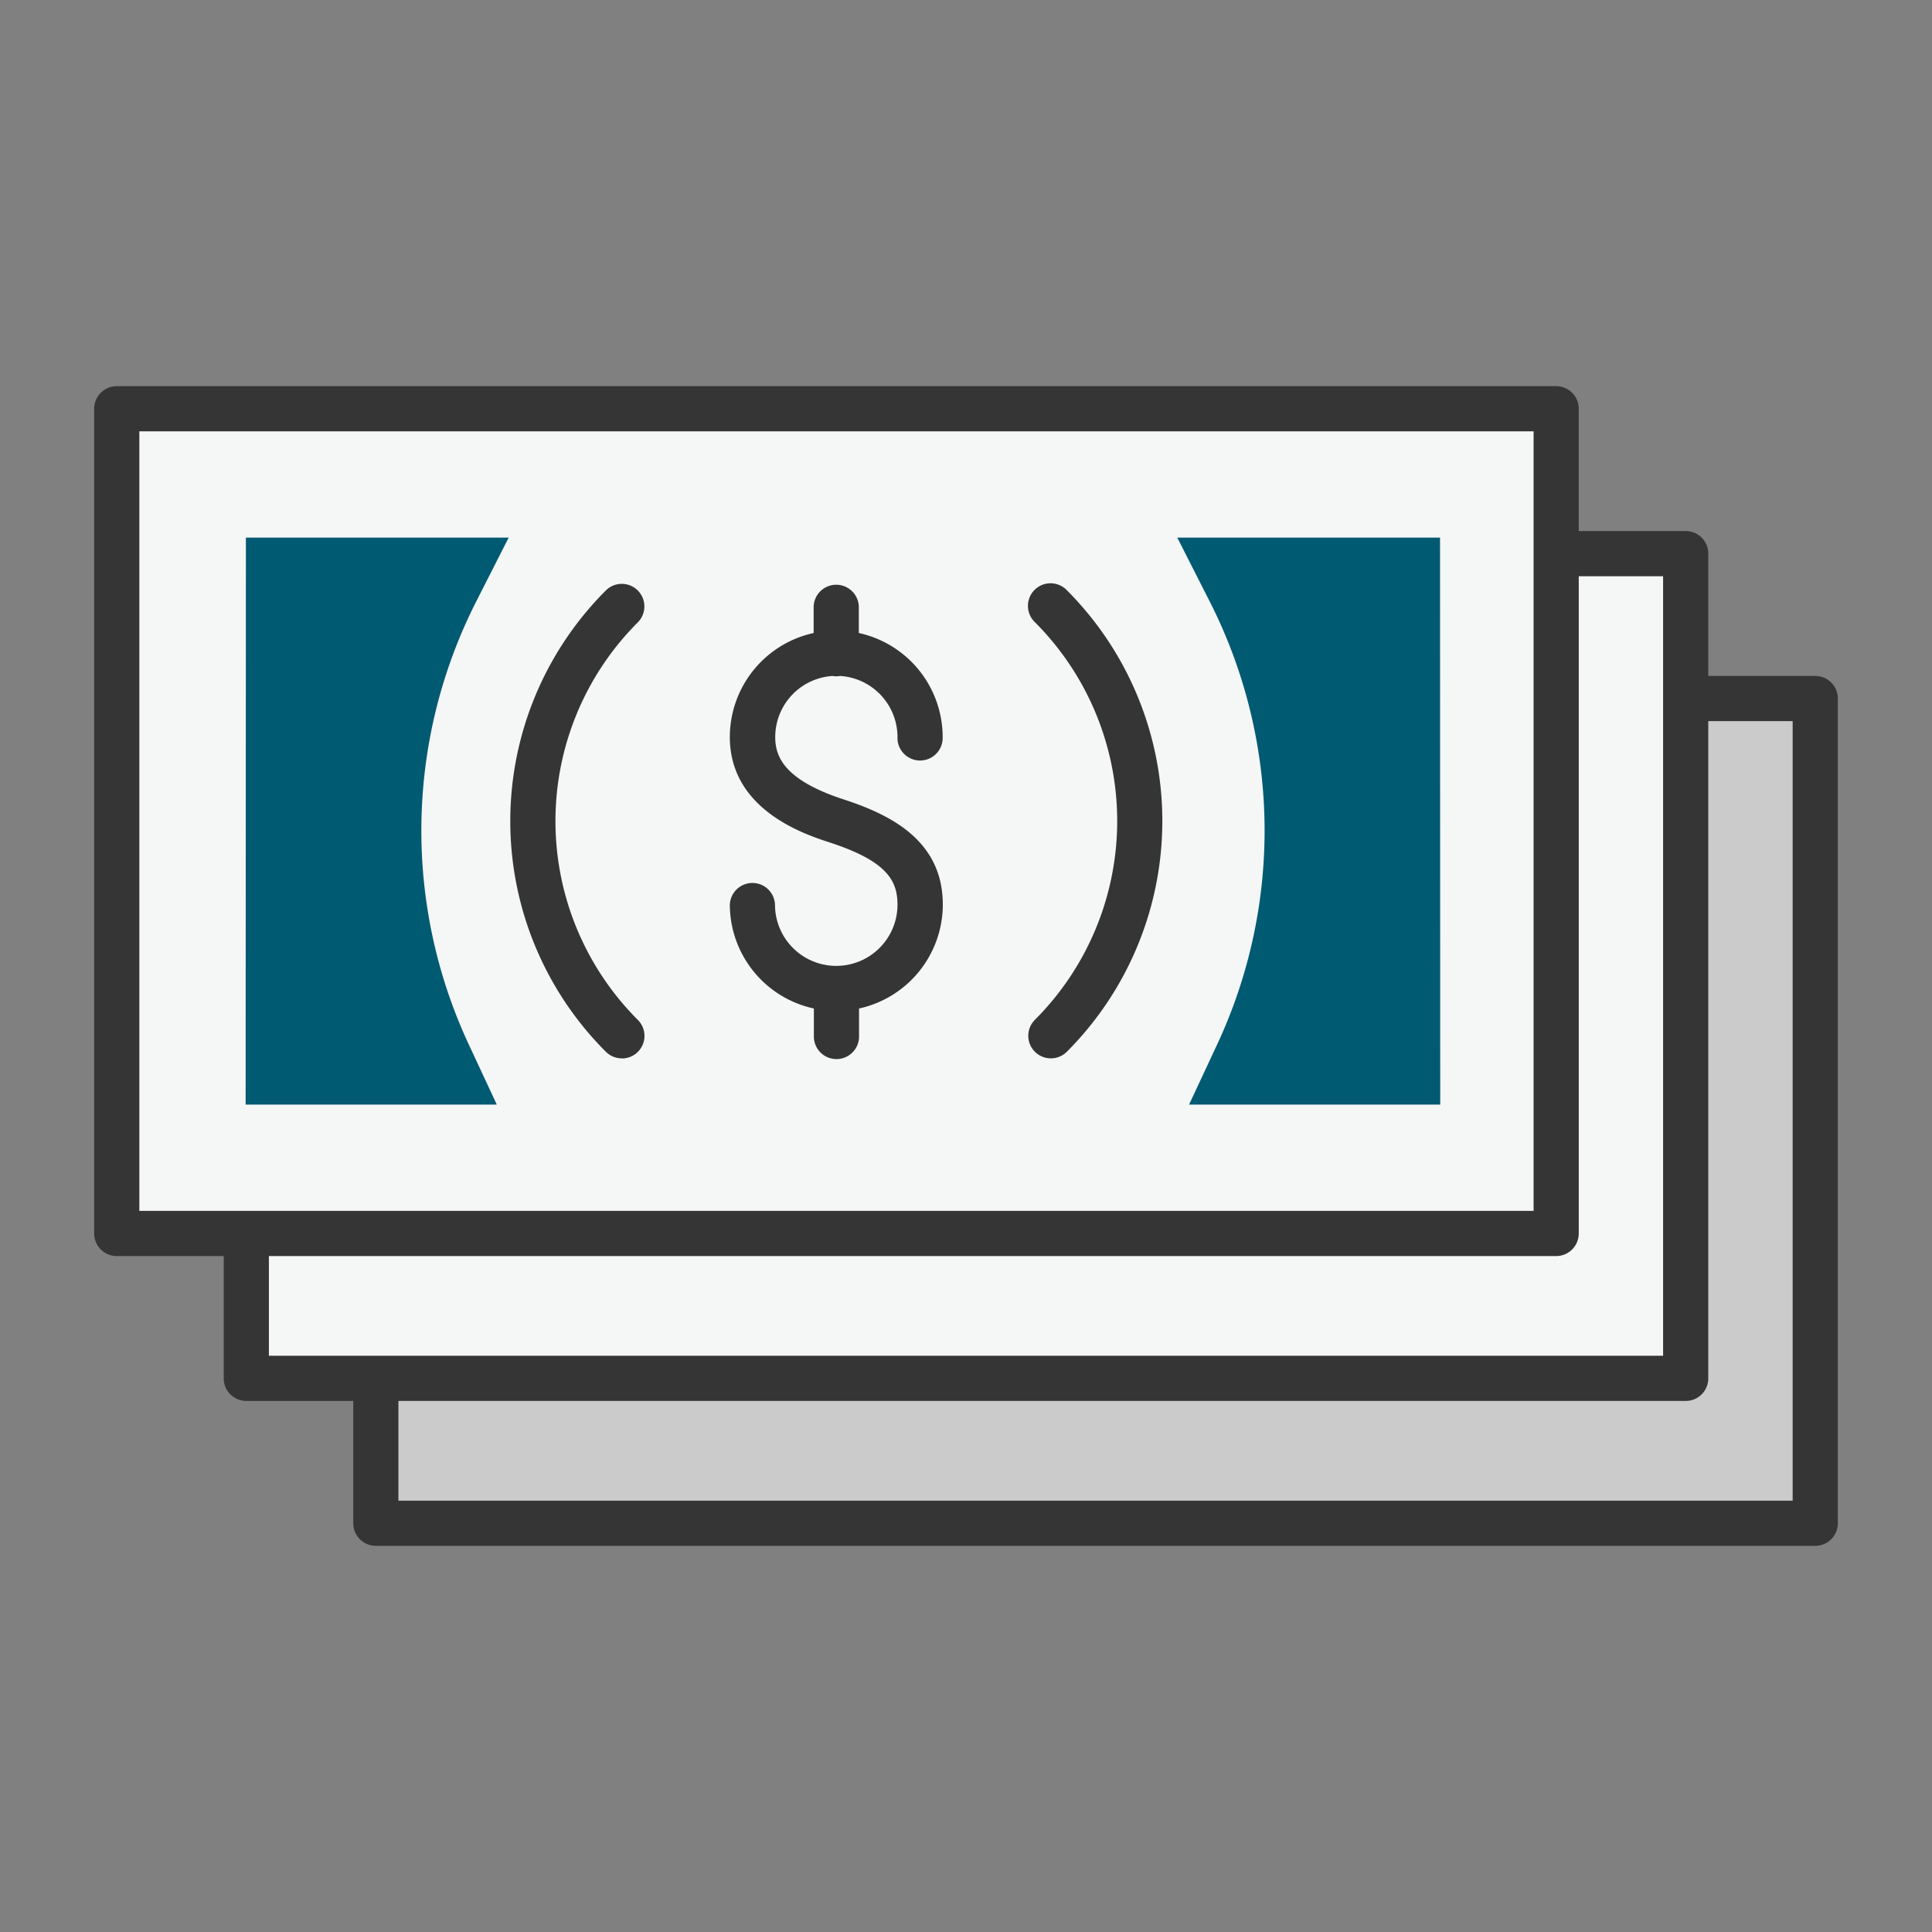 <svg xmlns="http://www.w3.org/2000/svg" viewBox="0 0 500 500"><rect x="0" y="0" width="500" height="500" fill="#808080" stroke="none"/><defs><style>.cls-1{fill:#cccbcb;}.cls-2{fill:#353535;}.cls-3{fill:#f5f6f6;}.cls-4{fill:#005a72;}.cls-5{fill:none;}</style></defs><g id="Layer_1" data-name="Layer 1"><polyline class="cls-1" points="469.78 394.21 469.78 180.78 97.26 180.78 97.26 394.21 469.78 394.21"/><path class="cls-2" d="M469.78,400.06H97.26a5.85,5.85,0,0,1-5.84-5.85V180.78a5.85,5.85,0,0,1,5.84-5.85H469.78a5.85,5.85,0,0,1,5.85,5.85V394.21A5.85,5.85,0,0,1,469.78,400.06ZM103.11,388.37H463.94V186.62H103.11Z"/><polyline class="cls-3" points="436.26 356.72 436.26 143.28 63.74 143.28 63.74 356.72 436.26 356.72"/><path class="cls-2" d="M436.26,362.56H63.74a5.83,5.83,0,0,1-5.84-5.84V143.28a5.83,5.83,0,0,1,5.84-5.84H436.26a5.83,5.83,0,0,1,5.84,5.84V356.72A5.83,5.83,0,0,1,436.26,362.56ZM69.59,350.87H430.41V149.13H69.59Z"/><polyline class="cls-3" points="402.74 319.22 402.74 105.79 30.22 105.79 30.22 319.22 402.74 319.22"/><path class="cls-2" d="M402.74,325.07H30.22a5.85,5.85,0,0,1-5.85-5.85V105.79a5.85,5.85,0,0,1,5.85-5.85H402.74a5.85,5.85,0,0,1,5.84,5.85V319.22A5.85,5.85,0,0,1,402.74,325.07ZM36.06,313.38H396.89V111.63H36.06Z"/><path class="cls-2" d="M160.92,273.9a5.83,5.83,0,0,1-4.13-1.71,84.4,84.4,0,0,1,0-119.38,5.84,5.84,0,1,1,8.26,8.27,72.73,72.73,0,0,0,0,102.85,5.84,5.84,0,0,1-4.13,10Z"/><path class="cls-2" d="M272,273.9a5.84,5.84,0,0,1-4.14-10,72.8,72.8,0,0,0,0-102.85,5.85,5.85,0,1,1,8.27-8.27,84.52,84.52,0,0,1,0,119.38A5.83,5.83,0,0,1,272,273.9Z"/><path class="cls-2" d="M218.29,206.87c-15.66-5.11-17.66-11.31-17.66-16.14a15.85,15.85,0,0,1,14.82-15.79,6.92,6.92,0,0,0,1,.09,7,7,0,0,0,1-.09,15.85,15.85,0,0,1,14.82,15.79,5.85,5.85,0,1,0,11.69,0,27.59,27.59,0,0,0-21.7-26.91v-6.88a5.85,5.85,0,0,0-11.69,0v6.88a27.59,27.59,0,0,0-21.69,26.91c0,18.86,19.36,25.18,25.73,27.26,14.7,4.79,17.66,9.73,17.66,16.13a15.85,15.85,0,0,1-31.7,0,5.85,5.85,0,0,0-11.69,0A27.58,27.58,0,0,0,210.63,261v7a5.85,5.85,0,1,0,11.69,0v-7A27.58,27.58,0,0,0,244,234.12C244,217.41,230.27,210.78,218.29,206.87Z"/><path class="cls-4" d="M63.57,285.87h65l-7.25-15.56a130.9,130.9,0,0,1,1.94-114.67l8.38-16.5h-68Z"/><path class="cls-4" d="M372.73,285.87h-65L315,270.31a130.9,130.9,0,0,0-1.94-114.67l-8.38-16.5h68Z"/><rect class="cls-5" width="500" height="500"/></g></svg>